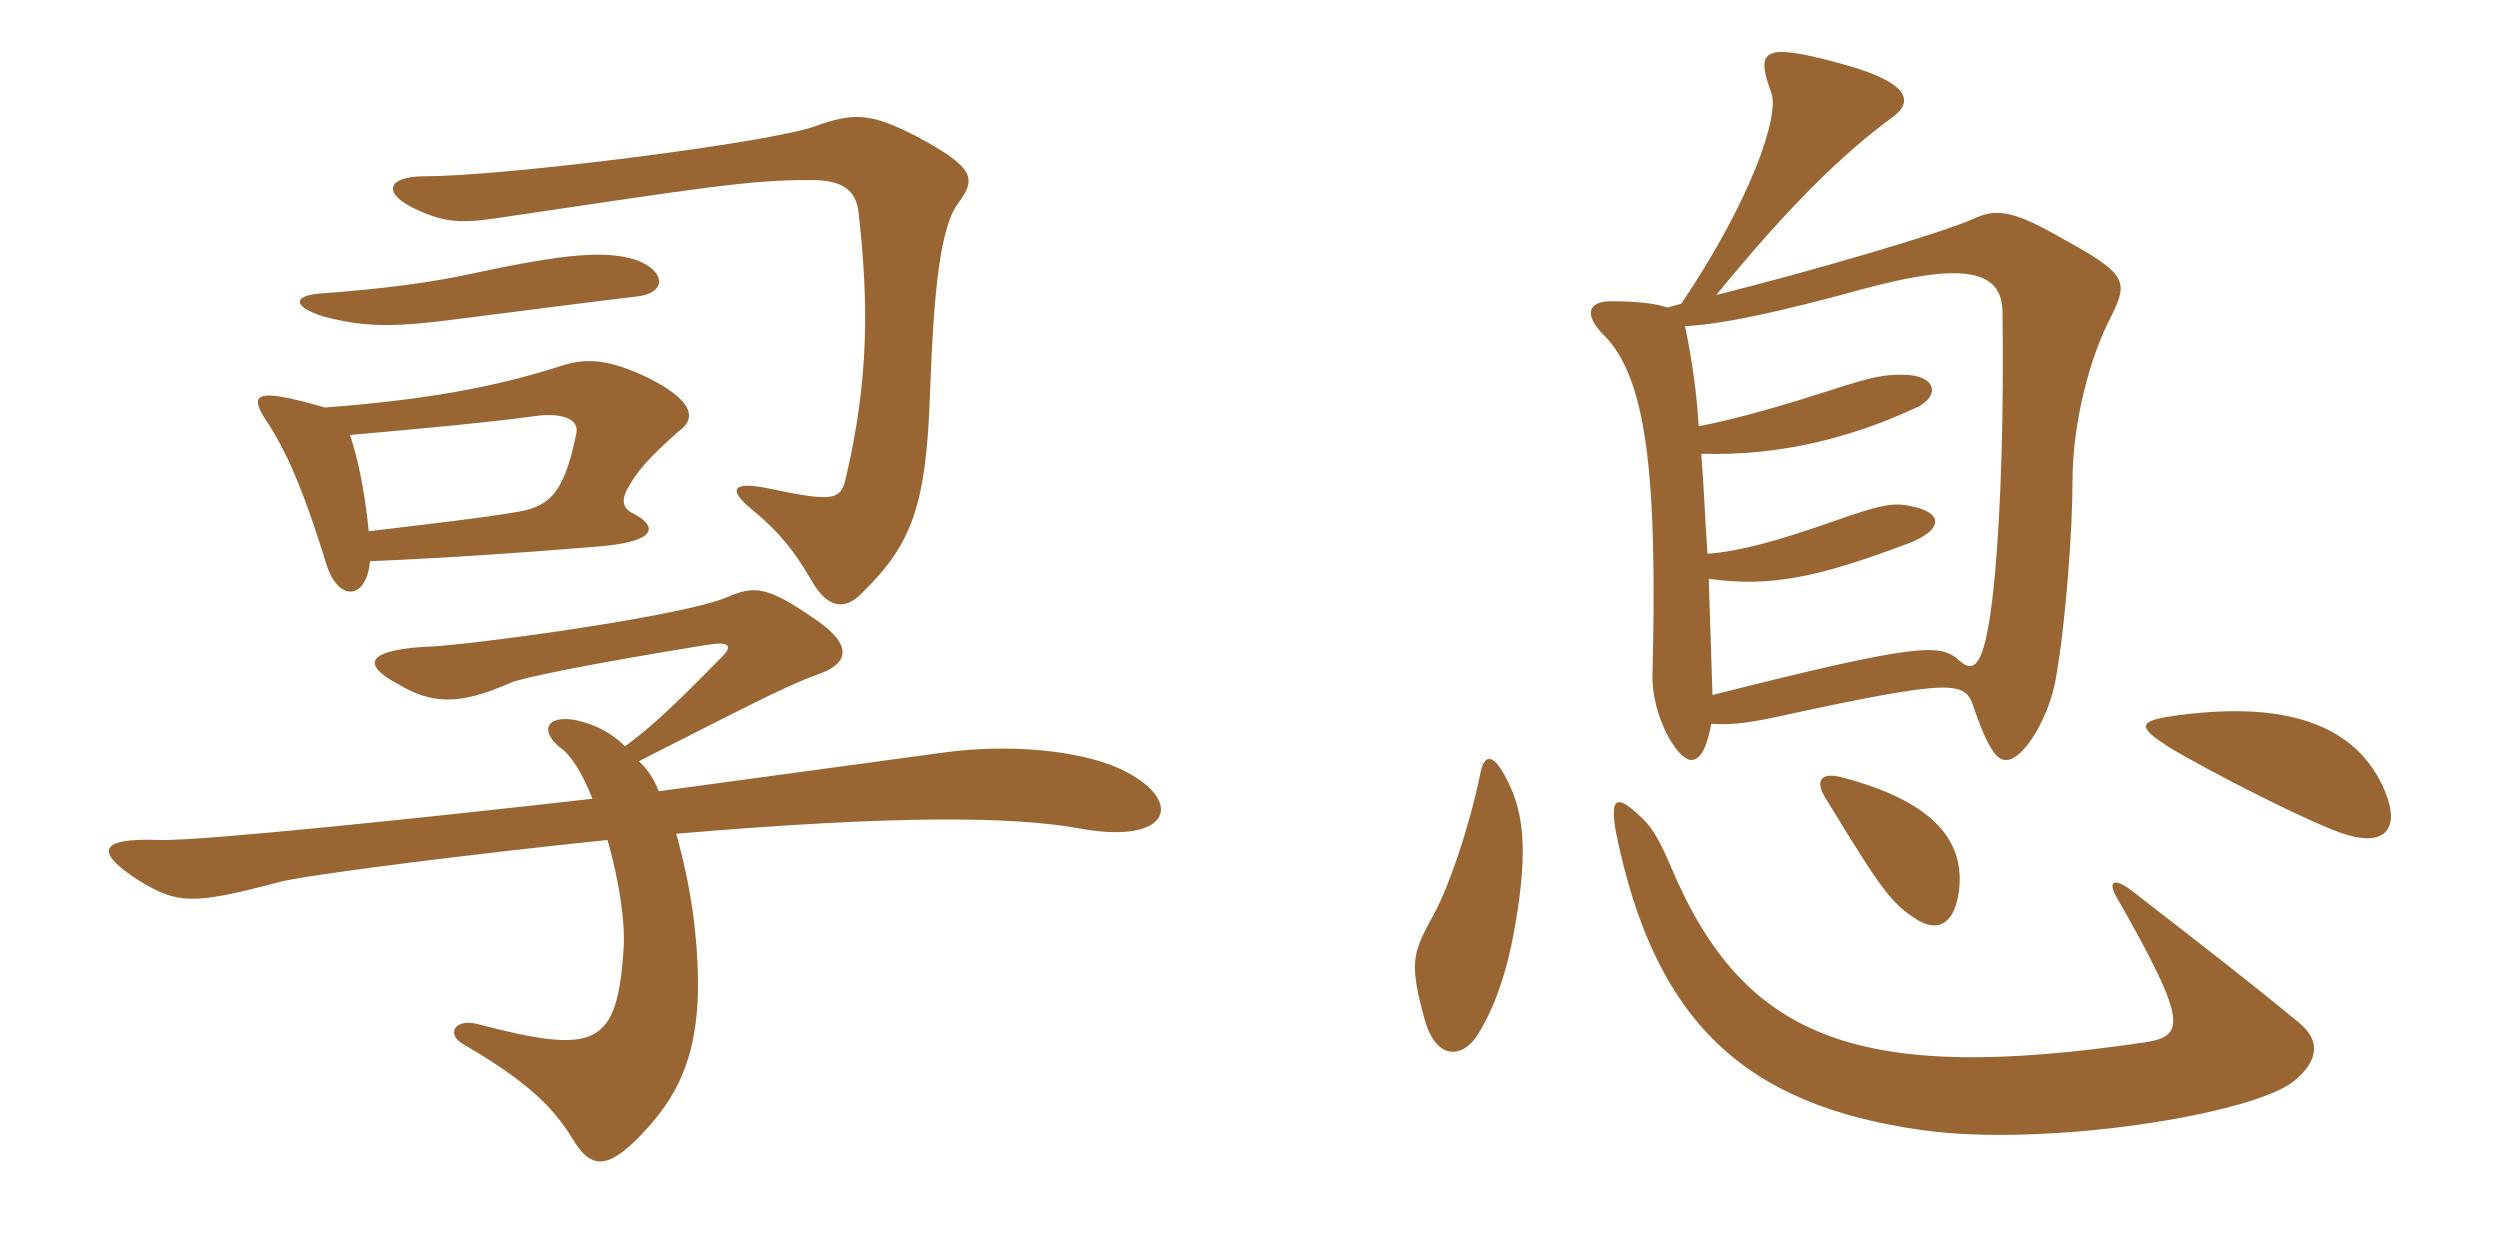 <svg xmlns="http://www.w3.org/2000/svg" xmlns:xlink="http://www.w3.org/1999/xlink" width="300" height="150"><path fill="#996633" padding="10" d="M115.05 24.30C117.15 21.45 117 20.10 109.95 16.35C104.40 13.50 102.45 13.50 97.80 15.15C92.55 17.10 60.60 21.15 51 21.15C46.35 21.15 45.75 23.25 50.10 25.20C53.40 26.70 55.35 26.85 60.15 26.10C84.45 22.50 89.85 21.60 97.20 21.60C100.95 21.60 102.75 22.65 103.05 25.65C104.25 36.60 104.25 45.45 101.55 57.15C100.95 60 100.20 60.30 92.40 58.65C88.20 57.75 87 58.50 90.30 61.20C94.50 64.65 96 67.35 97.80 70.35C99.30 72.60 101.25 73.50 103.50 71.10C109.50 65.25 111.15 60.45 111.60 47.25C112.05 34.95 112.80 27.15 115.05 24.30ZM76.65 35.55C79.95 35.10 79.95 32.55 76.35 31.20C72.60 30 67.80 30.45 56.55 32.85C51.75 33.90 46.20 34.65 38.10 35.25C35.25 35.55 35.10 36.75 38.70 37.95C43.80 39.30 47.25 39.30 55.20 38.25C62.25 37.35 72.75 36 76.65 35.55ZM44.40 67.35C54.60 66.90 63.15 66.30 72.15 65.55C78.90 64.95 78.90 63.15 76.05 61.65C74.70 61.05 74.55 60 75.30 58.65C76.35 56.70 77.70 55.05 81.45 51.75C83.40 50.40 83.55 48.30 78 45.45C73.05 43.05 70.35 42.90 67.20 43.95C59.25 46.50 50.85 48 39 48.90C30.15 46.35 29.70 47.25 32.40 51.15C34.05 53.85 36 57.45 39.15 67.65C40.50 72.15 43.95 72.15 44.40 67.35ZM42 52.20C52.05 51.30 58.50 50.70 64.05 49.95C67.05 49.50 69.60 50.10 69.15 52.05C67.65 59.55 65.70 60.90 61.65 61.50C58.20 62.10 51.75 62.85 44.25 63.75C43.80 59.25 43.05 55.35 42 52.20ZM75 89.55C73.35 87.90 71.25 86.85 69 86.40C65.70 85.80 64.65 87.60 67.20 89.70C68.55 90.60 69.90 92.85 71.10 95.85C51.30 98.10 24 100.95 19.20 100.80C11.55 100.50 11.40 102.30 16.80 105.75C21.30 108.45 23.10 108.60 33.30 105.90C36.30 105 58.20 102.30 72.90 100.80C74.25 105.45 75 110.40 74.85 113.55C74.10 125.70 71.55 126.60 57.15 122.85C54.60 122.25 53.55 124.05 55.50 125.25C62.70 129.45 66.15 132.45 68.70 136.65C70.95 140.40 73.05 140.70 78.15 134.85C82.80 129.45 84.60 123.30 83.40 111.60C82.95 107.25 82.05 103.35 81.15 100.05C107.55 97.80 121.65 97.95 129.75 99.45C140.55 101.40 142.35 96 134.40 92.25C129.45 90 121.05 89.25 113.25 90.30C104.40 91.50 91.20 93.30 79.05 94.95C78.45 93.45 77.70 92.25 76.65 91.35C88.80 85.20 94.20 82.35 97.95 81C102 79.65 102.30 77.40 97.95 74.40C92.10 70.35 90.60 70.20 87.15 71.70C82.20 73.80 59.85 76.95 52.35 77.55C43.95 77.85 43.20 79.65 47.70 82.05C51.75 84.45 54.90 84.75 61.35 81.90C62.85 81.30 70.80 79.65 84.75 77.40C87.30 76.95 88.05 77.40 86.70 78.75C80.25 85.35 77.70 87.60 75 89.55ZM253.35 37.95C255.45 33.75 255.15 32.85 247.80 28.80C241.80 25.35 239.70 24.90 236.85 26.25C232.35 28.20 216.75 32.70 205.95 35.40C214.80 24.60 221.10 18.45 227.25 13.95C229.80 12 228.75 9.75 220.95 7.65C211.65 5.10 210.60 5.85 212.55 11.10C213.60 13.80 210.15 24 201.75 36.45L200.10 36.90C198.75 36.45 196.65 36.15 193.35 36.15C190.50 36.15 190.05 37.80 192.45 40.20C197.55 45.30 198.90 56.70 198.30 80.85C198.15 85.95 201.30 91.20 202.95 91.20C204.15 91.20 204.90 89.40 205.35 86.85C207.15 87 209.40 86.85 212.85 86.10C234.90 81.30 235.80 81.75 236.85 84.90C238.80 90.60 239.85 91.20 240.75 91.20C242.85 91.20 246 85.95 246.75 81.15C247.95 74.10 248.70 63.45 248.70 57.75C248.70 50.70 250.80 42.75 253.35 37.95ZM286.20 94.95C282.75 86.70 273.90 84 260.55 85.95C256.50 86.55 256.65 87.30 260.10 89.55C264.75 92.40 277.95 99.15 281.70 100.20C286.35 101.55 288 99.30 286.20 94.95ZM235.05 107.10C235.80 101.70 233.10 96.45 221.10 93.30C218.40 92.55 217.65 93.75 219.30 96.15C225.60 106.50 226.95 108.45 230.10 110.40C232.35 111.75 234.45 111.15 235.05 107.10ZM181.80 111.15C183.45 101.70 182.85 97.05 180.45 92.85C179.10 90.45 178.05 90.45 177.60 93C176.40 98.85 173.85 106.80 171.60 110.55C169.50 114.45 169.20 115.80 170.85 121.95C172.20 127.35 175.50 127.05 177.30 124.20C179.40 120.90 180.90 116.40 181.80 111.15ZM275.85 122.70C269.85 117.75 264.60 113.70 255.90 106.95C253.80 105.30 252.75 105.60 254.10 107.85C262.65 122.85 262.20 124.35 257.25 125.10C223.50 130.05 209.40 125.10 200.55 104.10C198.90 100.20 198 99 196.65 97.80C193.80 95.10 193.20 96 193.95 100.05C198.60 122.70 209.40 132.60 230.55 135.60C245.25 137.70 270.15 133.80 275.25 129.75C278.55 127.05 278.25 124.65 275.85 122.70ZM240.30 37.50C240.45 49.50 240.15 60.30 239.40 68.85C238.35 80.10 237 81 235.05 79.20C232.80 77.25 230.40 77.10 205.50 83.40C205.35 78.75 205.20 73.95 205.05 69.45C212.40 70.50 218.10 69.30 228.90 65.25C233.25 63.60 233.25 61.50 229.35 60.75C227.40 60.30 225.90 60.45 220.05 62.55C213.60 64.80 208.95 66.15 204.90 66.45C204.60 62.25 204.45 58.05 204.15 54.45C213.60 54.75 222.15 52.50 229.65 49.05C232.65 47.85 232.65 45.30 229.05 45C226.35 44.85 224.85 45.15 219.75 46.80C215.10 48.30 208.65 50.25 203.85 51.15C203.55 46.20 202.80 42 202.20 39.15C207 38.85 213.30 37.50 224.25 34.50C235.65 31.50 240.30 32.40 240.30 37.50Z"/></svg>